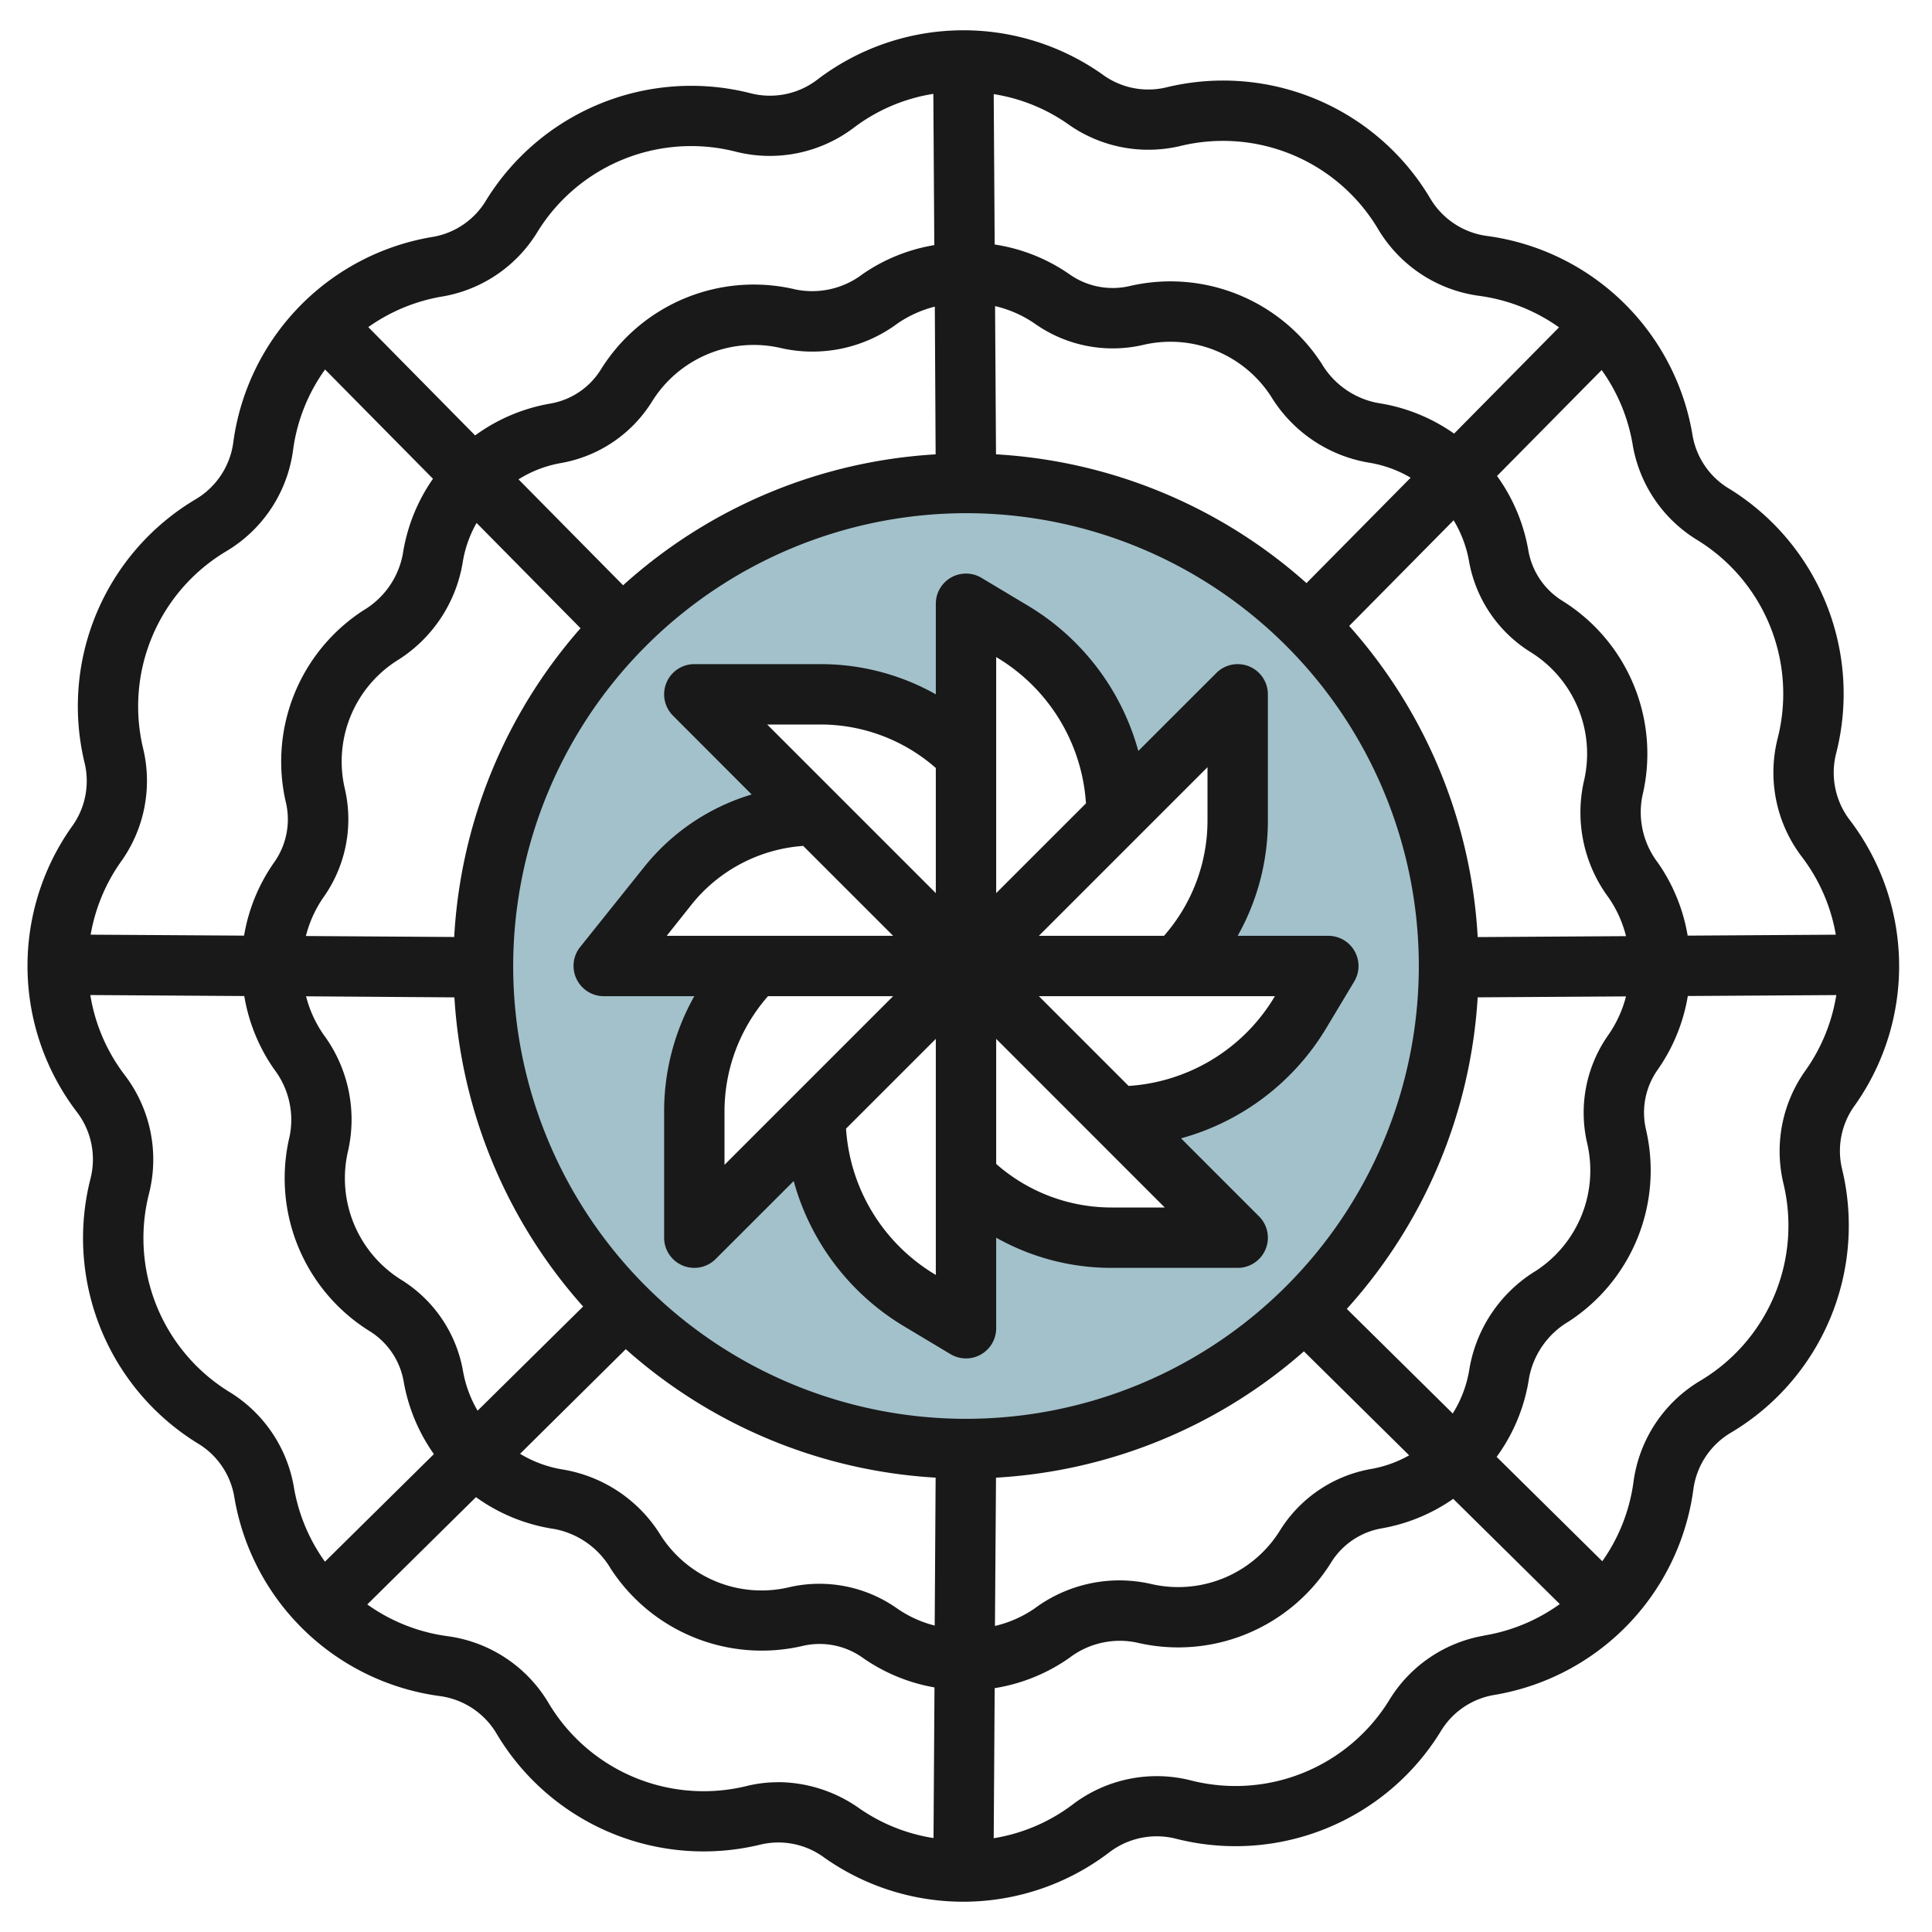 <?xml version="1.0" encoding="UTF-8"?>
<svg xmlns="http://www.w3.org/2000/svg" id="Layer_3" data-name="Layer 3" viewBox="0 0 64 64" width="512" height="512"><path d="M32,16A16,16,0,1,0,48,32,16,16,0,0,0,32,16Zm-9,7h4.172A6.826,6.826,0,0,1,32,25V20l1.57.942A7.064,7.064,0,0,1,37,27l4-4v4.172A6.826,6.826,0,0,1,39,32h5l-.941,1.569A7.065,7.065,0,0,1,37,37l4,4h-4.17A6.826,6.826,0,0,1,32,39v5l-1.57-.942A7.064,7.064,0,0,1,27,37l-4,4V36.828A6.826,6.826,0,0,1,25,32H20l2.126-2.657A6.241,6.241,0,0,1,27,27Z" style="fill:#a3c1ca"/><path d="M19.1,32.433A1,1,0,0,0,20,33h3a7.773,7.773,0,0,0-1,3.829V41a1,1,0,0,0,1.707.707l2.585-2.584a8.107,8.107,0,0,0,3.623,4.793l1.57.941A1,1,0,0,0,33,44V41a7.776,7.776,0,0,0,3.828,1H41a1,1,0,0,0,.707-1.707l-2.584-2.584a8.107,8.107,0,0,0,4.795-3.625l.941-1.568A1,1,0,0,0,44,31H41a7.773,7.773,0,0,0,1-3.829V23a1,1,0,0,0-1.707-.707l-2.585,2.584a8.107,8.107,0,0,0-3.623-4.793l-1.57-.941A1,1,0,0,0,31,20v3a7.776,7.776,0,0,0-3.828-1H23a1,1,0,0,0-.707,1.707L24.9,26.318a7.2,7.2,0,0,0-3.559,2.4l-2.126,2.657A1,1,0,0,0,19.1,32.433Zm4.9,4.4A5.788,5.788,0,0,1,25.441,33h4.145L24,38.586ZM30.944,42.2a6.089,6.089,0,0,1-2.918-4.813L31,34.414v7.82ZM36.828,40A5.781,5.781,0,0,1,33,38.557V34.414L38.584,40ZM42.2,33.054a6.088,6.088,0,0,1-4.814,2.919L34.414,33h7.819ZM40,27.171A5.788,5.788,0,0,1,38.559,31H34.414L40,25.414ZM33.056,21.8a6.089,6.089,0,0,1,2.918,4.813L33,29.586v-7.82ZM27.172,24A5.786,5.786,0,0,1,31,25.441v4.145L25.414,24Zm-4.265,5.967a5.207,5.207,0,0,1,3.7-1.945L29.586,31h-7.5Z" style="fill:#191919"/><path d="M2.993,39.062A7.986,7.986,0,0,0,6.528,47.8a2.561,2.561,0,0,1,1.229,1.761,7.979,7.979,0,0,0,6.8,6.622,2.583,2.583,0,0,1,1.9,1.258A7.977,7.977,0,0,0,25.211,61.1a2.556,2.556,0,0,1,2.1.44,7.978,7.978,0,0,0,9.423-.169,2.59,2.59,0,0,1,2.238-.457,7.979,7.979,0,0,0,8.738-3.534,2.558,2.558,0,0,1,1.762-1.228,7.982,7.982,0,0,0,6.621-6.8,2.577,2.577,0,0,1,1.258-1.9A7.981,7.981,0,0,0,61.015,38.7a2.559,2.559,0,0,1,.44-2.1,7.981,7.981,0,0,0-.17-9.424,2.583,2.583,0,0,1-.456-2.236A7.98,7.98,0,0,0,57.3,16.2a2.56,2.56,0,0,1-1.229-1.761,7.977,7.977,0,0,0-6.8-6.621,2.583,2.583,0,0,1-1.9-1.258A7.977,7.977,0,0,0,38.612,2.9a2.558,2.558,0,0,1-2.1-.44,7.981,7.981,0,0,0-9.425.169,2.581,2.581,0,0,1-2.235.457,7.98,7.98,0,0,0-8.739,3.534A2.558,2.558,0,0,1,14.35,7.845a7.98,7.98,0,0,0-6.621,6.8,2.583,2.583,0,0,1-1.258,1.9A7.977,7.977,0,0,0,2.809,25.3a2.563,2.563,0,0,1-.441,2.1,7.979,7.979,0,0,0,.17,9.425A2.58,2.58,0,0,1,2.993,39.062ZM9.731,49.239a4.6,4.6,0,0,0-2.15-3.14,5.981,5.981,0,0,1-2.648-6.546,4.609,4.609,0,0,0-.8-3.938,5.925,5.925,0,0,1-1.141-2.653l5.1.033a5.939,5.939,0,0,0,.988,2.424,2.757,2.757,0,0,1,.515,2.219,5.965,5.965,0,0,0,2.653,6.46,2.458,2.458,0,0,1,1.125,1.671,5.927,5.927,0,0,0,1,2.4l-3.609,3.564A5.926,5.926,0,0,1,9.731,49.239Zm1.692-23.11a3.964,3.964,0,0,1,1.7-4.228,4.729,4.729,0,0,0,2.2-3.243,3.907,3.907,0,0,1,.464-1.335l3.444,3.488a16.9,16.9,0,0,0-4.185,10.228l-4.913-.032a3.937,3.937,0,0,1,.589-1.292A4.464,4.464,0,0,0,11.423,26.129ZM48.66,18.571A4.461,4.461,0,0,0,50.7,21.6,3.963,3.963,0,0,1,52.464,25.9a4.725,4.725,0,0,0,.821,3.831,3.915,3.915,0,0,1,.579,1.28l-4.913.031a16.9,16.9,0,0,0-4.257-10.307l3.459-3.5A3.95,3.95,0,0,1,48.66,18.571Zm3.917,19.3a3.965,3.965,0,0,1-1.7,4.228,4.729,4.729,0,0,0-2.2,3.243,3.922,3.922,0,0,1-.553,1.482l-3.509-3.465a16.906,16.906,0,0,0,4.335-10.321l4.913-.031a3.929,3.929,0,0,1-.585,1.278A4.464,4.464,0,0,0,52.577,37.871ZM32,17A15,15,0,1,1,17,32,15.017,15.017,0,0,1,32,17ZM20.73,44.693a16.909,16.909,0,0,0,10.264,4.256l-.031,4.9a3.833,3.833,0,0,1-1.248-.569,4.467,4.467,0,0,0-2.573-.815,4.412,4.412,0,0,0-1.013.117,3.97,3.97,0,0,1-4.229-1.7,4.715,4.715,0,0,0-3.241-2.2,3.939,3.939,0,0,1-1.431-.523ZM32.994,48.95a16.908,16.908,0,0,0,10.2-4.185L46.68,48.21a3.921,3.921,0,0,1-1.251.45A4.462,4.462,0,0,0,42.4,50.7,3.968,3.968,0,0,1,38.1,52.464a4.709,4.709,0,0,0-3.831.821,3.879,3.879,0,0,1-1.31.577ZM43.279,19.316A16.9,16.9,0,0,0,32.994,15.05l-.031-4.91a3.86,3.86,0,0,1,1.322.585,4.468,4.468,0,0,0,3.586.7,3.97,3.97,0,0,1,4.229,1.7,4.715,4.715,0,0,0,3.241,2.2,3.933,3.933,0,0,1,1.388.5ZM30.994,15.051a16.909,16.909,0,0,0-10.353,4.337l-3.465-3.509a3.935,3.935,0,0,1,1.4-.539A4.459,4.459,0,0,0,21.6,13.3a3.969,3.969,0,0,1,4.3-1.763,4.726,4.726,0,0,0,3.831-.821,3.864,3.864,0,0,1,1.236-.559ZM15.053,33.039A16.907,16.907,0,0,0,19.316,43.28l-3.495,3.451a3.951,3.951,0,0,1-.481-1.3A4.461,4.461,0,0,0,13.3,42.4,3.963,3.963,0,0,1,11.536,38.1a4.725,4.725,0,0,0-.821-3.831,3.935,3.935,0,0,1-.576-1.265Zm10.717,26a4.313,4.313,0,0,0-1.036.125,5.979,5.979,0,0,1-6.559-2.744A4.606,4.606,0,0,0,14.823,54.2a5.916,5.916,0,0,1-2.656-1.051l3.6-3.554a5.93,5.93,0,0,0,2.6,1.056,2.757,2.757,0,0,1,1.862,1.31,5.966,5.966,0,0,0,6.361,2.562,2.459,2.459,0,0,1,1.978.385,5.916,5.916,0,0,0,2.388.99l-.032,4.99a5.888,5.888,0,0,1-2.452-.98A4.693,4.693,0,0,0,25.77,59.036Zm23.382-4.855a4.587,4.587,0,0,0-3.141,2.15,5.98,5.98,0,0,1-6.547,2.648,4.6,4.6,0,0,0-3.938.8,5.883,5.883,0,0,1-2.608,1.111l.032-4.971a5.922,5.922,0,0,0,2.47-1,2.753,2.753,0,0,1,2.218-.514,5.969,5.969,0,0,0,6.46-2.653,2.466,2.466,0,0,1,1.671-1.126,5.919,5.919,0,0,0,2.371-.978l3.53,3.486A5.948,5.948,0,0,1,49.152,54.181ZM59.82,35.446a4.6,4.6,0,0,0-.748,3.731,5.98,5.98,0,0,1-2.743,6.559,4.608,4.608,0,0,0-2.217,3.352,5.919,5.919,0,0,1-1.034,2.63l-3.5-3.457a5.926,5.926,0,0,0,1.075-2.621,2.758,2.758,0,0,1,1.311-1.863,5.967,5.967,0,0,0,2.561-6.361,2.46,2.46,0,0,1,.386-1.978,5.939,5.939,0,0,0,1-2.444l4.919-.031A5.939,5.939,0,0,1,59.82,35.446ZM56.242,17.9a5.979,5.979,0,0,1,2.648,6.548,4.61,4.61,0,0,0,.8,3.937,5.908,5.908,0,0,1,1.124,2.578l-4.908.031a5.936,5.936,0,0,0-.985-2.413,2.757,2.757,0,0,1-.515-2.219,5.965,5.965,0,0,0-2.653-6.46,2.458,2.458,0,0,1-1.125-1.671,5.941,5.941,0,0,0-1.037-2.464l3.466-3.509a5.926,5.926,0,0,1,1.032,2.5A4.592,4.592,0,0,0,56.242,17.9ZM39.089,4.839a5.979,5.979,0,0,1,6.559,2.744A4.608,4.608,0,0,0,49,9.8a5.924,5.924,0,0,1,2.645,1.044l-3.476,3.52a5.927,5.927,0,0,0-2.53-1.015,2.757,2.757,0,0,1-1.862-1.31,5.966,5.966,0,0,0-6.361-2.562,2.478,2.478,0,0,1-1.979-.385A5.866,5.866,0,0,0,32.95,8.1l-.032-4.982a5.878,5.878,0,0,1,2.439.977A4.59,4.59,0,0,0,39.089,4.839ZM14.671,9.819a4.585,4.585,0,0,0,3.141-2.15,5.982,5.982,0,0,1,6.547-2.648,4.61,4.61,0,0,0,3.937-.8,5.88,5.88,0,0,1,2.622-1.112L30.95,8.12a5.854,5.854,0,0,0-2.37.957,2.756,2.756,0,0,1-2.218.514,5.967,5.967,0,0,0-6.46,2.653,2.459,2.459,0,0,1-1.672,1.125,5.93,5.93,0,0,0-2.491,1.055L12.2,10.836A5.932,5.932,0,0,1,14.671,9.819ZM4,28.554a4.594,4.594,0,0,0,.748-3.732,5.981,5.981,0,0,1,2.743-6.558,4.606,4.606,0,0,0,2.217-3.352,5.908,5.908,0,0,1,1.06-2.672l3.575,3.62a5.918,5.918,0,0,0-1,2.5,2.758,2.758,0,0,1-1.311,1.863,5.967,5.967,0,0,0-2.561,6.361,2.46,2.46,0,0,1-.386,1.978,5.937,5.937,0,0,0-1,2.432l-5.082-.032A5.939,5.939,0,0,1,4,28.554Z" style="fill:#191919"/></svg>
